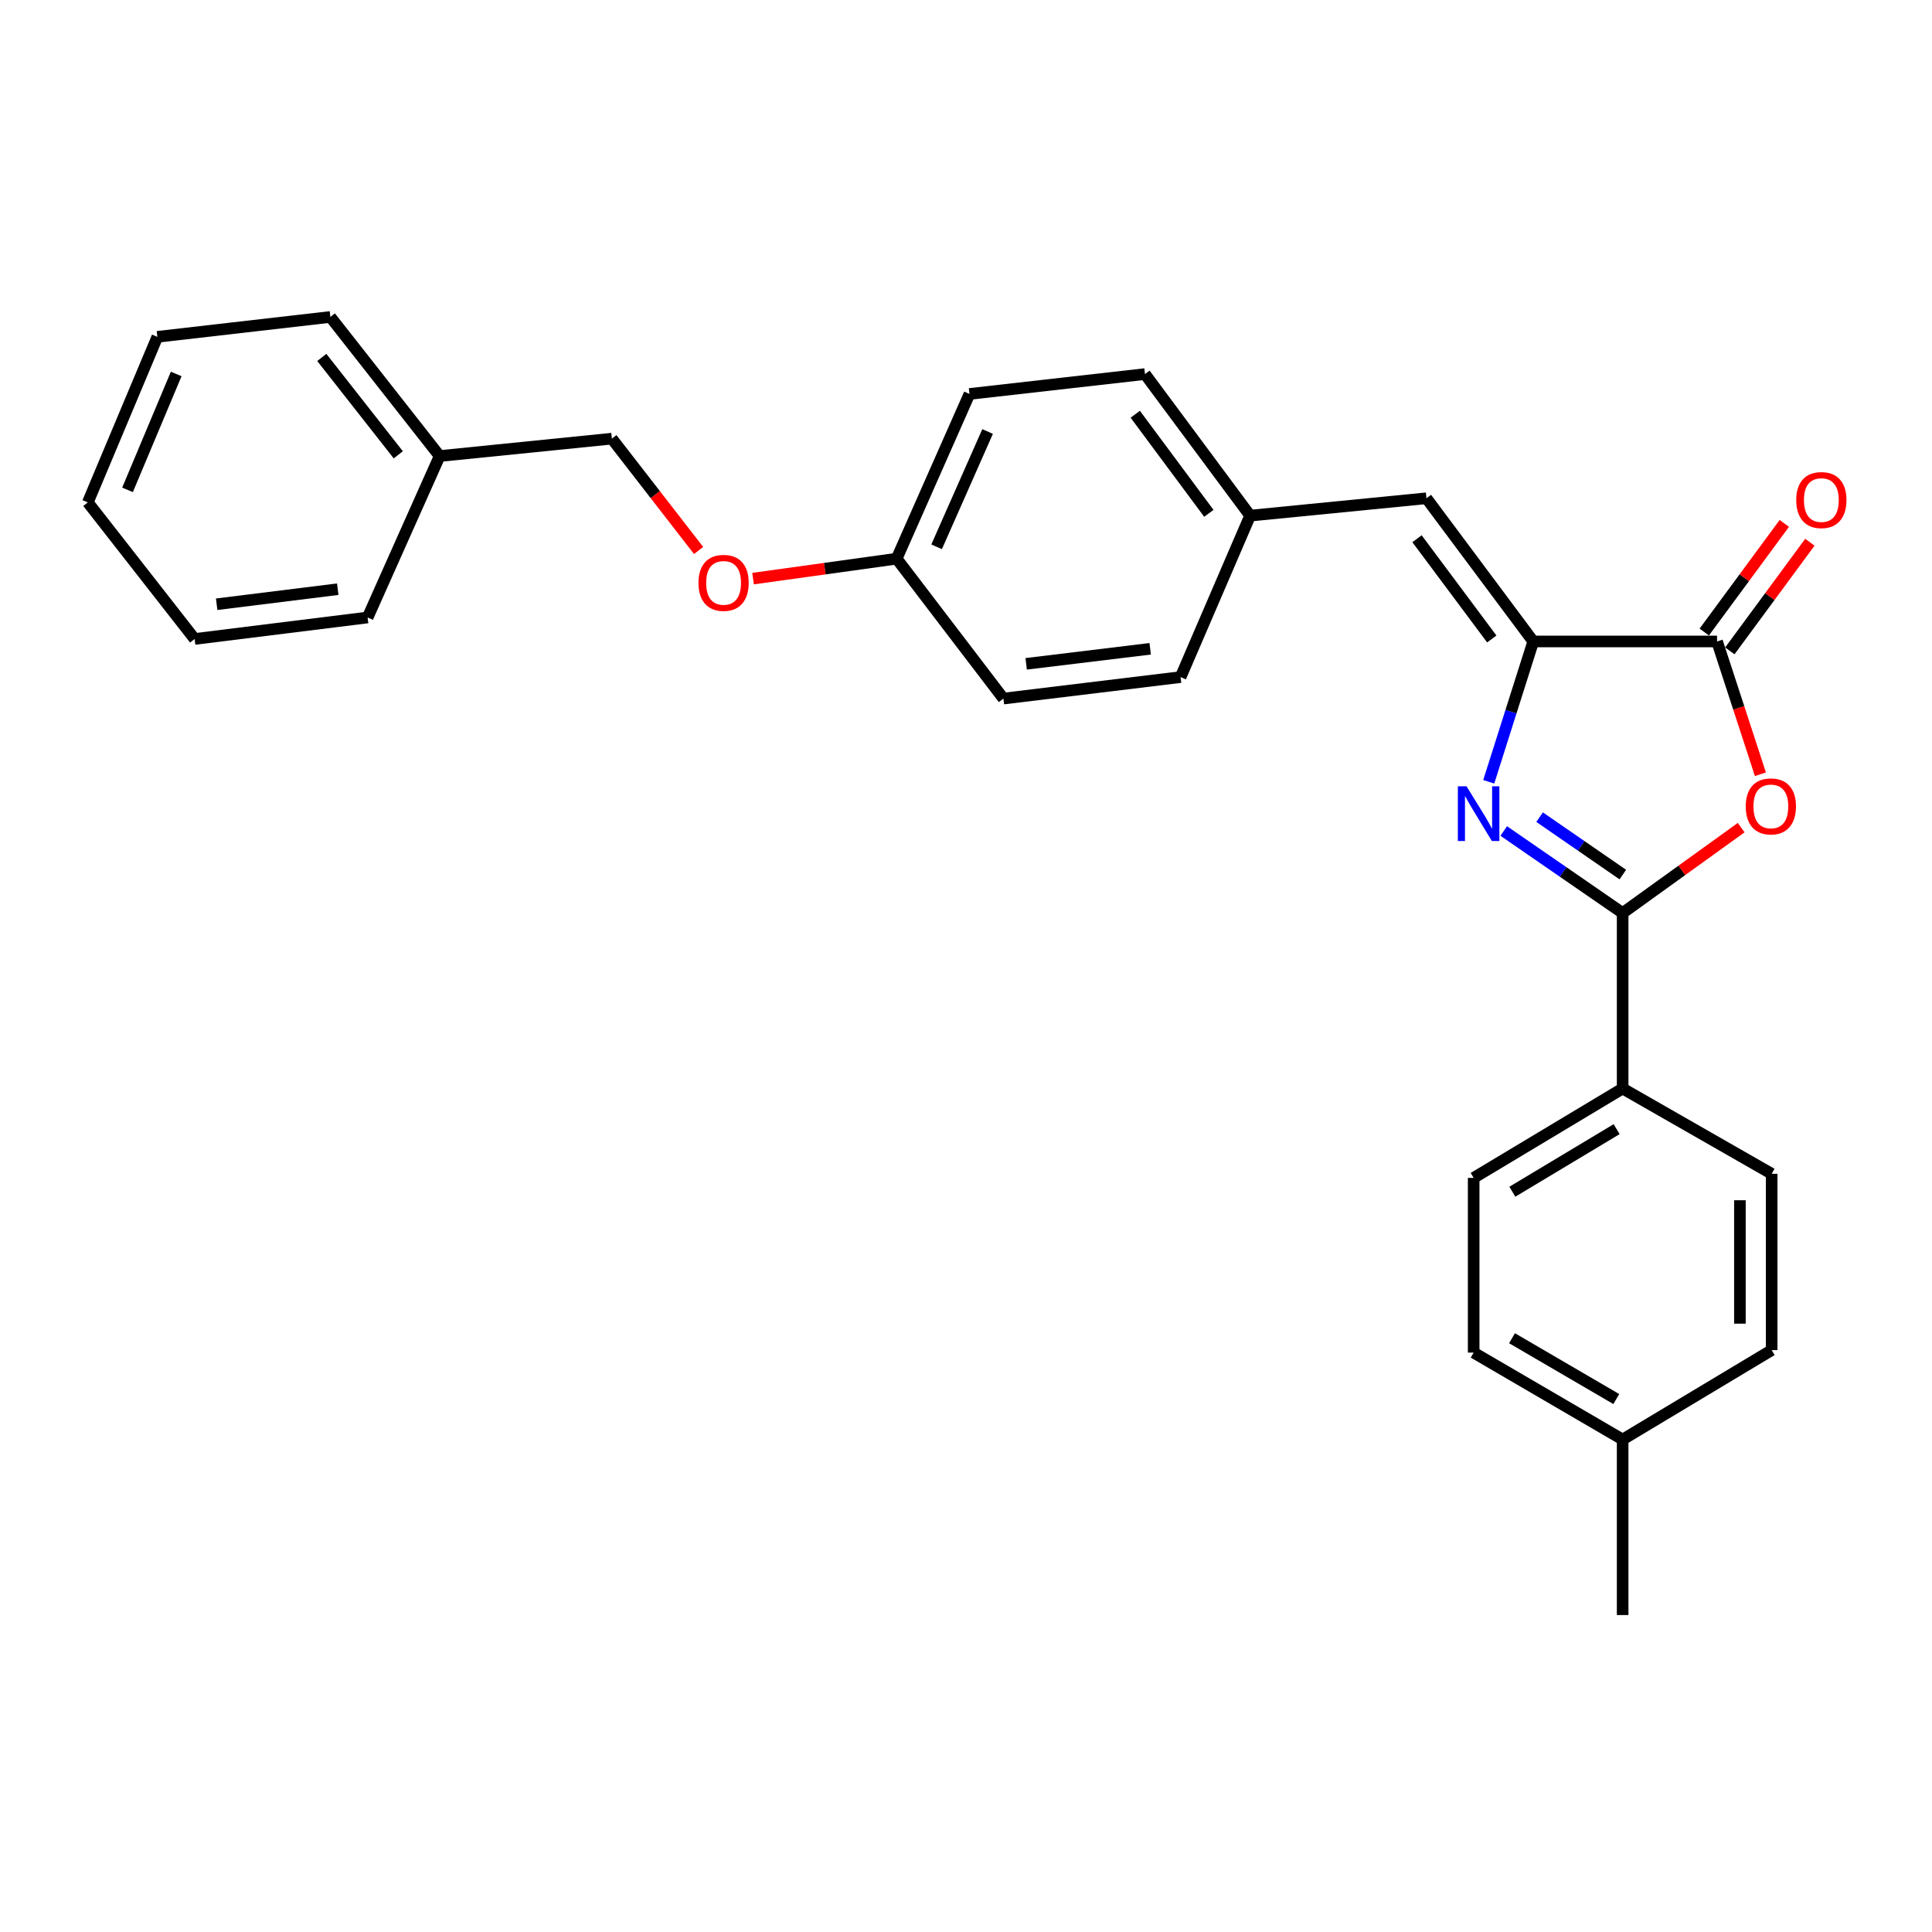 <?xml version='1.0' encoding='iso-8859-1'?>
<svg version='1.1' baseProfile='full'
              xmlns='http://www.w3.org/2000/svg'
                      xmlns:rdkit='http://www.rdkit.org/xml'
                      xmlns:xlink='http://www.w3.org/1999/xlink'
                  xml:space='preserve'
width='1000px' height='1000px' viewBox='0 0 1000 1000'>
<!-- END OF HEADER -->
<rect style='opacity:1.0;fill:#FFFFFF;stroke:none' width='1000' height='1000' x='0' y='0'> </rect>
<path class='bond-0' d='M 778.335,430.125 L 809.105,451.351' style='fill:none;fill-rule:evenodd;stroke:#0000FF;stroke-width:6px;stroke-linecap:butt;stroke-linejoin:miter;stroke-opacity:1' />
<path class='bond-0' d='M 809.105,451.351 L 839.875,472.577' style='fill:none;fill-rule:evenodd;stroke:#000000;stroke-width:6px;stroke-linecap:butt;stroke-linejoin:miter;stroke-opacity:1' />
<path class='bond-0' d='M 796.9,422.962 L 818.439,437.82' style='fill:none;fill-rule:evenodd;stroke:#0000FF;stroke-width:6px;stroke-linecap:butt;stroke-linejoin:miter;stroke-opacity:1' />
<path class='bond-0' d='M 818.439,437.82 L 839.978,452.678' style='fill:none;fill-rule:evenodd;stroke:#000000;stroke-width:6px;stroke-linecap:butt;stroke-linejoin:miter;stroke-opacity:1' />
<path class='bond-1' d='M 770.565,404.656 L 782.089,368.337' style='fill:none;fill-rule:evenodd;stroke:#0000FF;stroke-width:6px;stroke-linecap:butt;stroke-linejoin:miter;stroke-opacity:1' />
<path class='bond-1' d='M 782.089,368.337 L 793.613,332.017' style='fill:none;fill-rule:evenodd;stroke:#000000;stroke-width:6px;stroke-linecap:butt;stroke-linejoin:miter;stroke-opacity:1' />
<path class='bond-2' d='M 839.875,472.577 L 870.553,450.477' style='fill:none;fill-rule:evenodd;stroke:#000000;stroke-width:6px;stroke-linecap:butt;stroke-linejoin:miter;stroke-opacity:1' />
<path class='bond-2' d='M 870.553,450.477 L 901.23,428.378' style='fill:none;fill-rule:evenodd;stroke:#FF0000;stroke-width:6px;stroke-linecap:butt;stroke-linejoin:miter;stroke-opacity:1' />
<path class='bond-5' d='M 839.875,472.577 L 839.875,563.413' style='fill:none;fill-rule:evenodd;stroke:#000000;stroke-width:6px;stroke-linecap:butt;stroke-linejoin:miter;stroke-opacity:1' />
<path class='bond-3' d='M 793.613,332.017 L 888.741,332.017' style='fill:none;fill-rule:evenodd;stroke:#000000;stroke-width:6px;stroke-linecap:butt;stroke-linejoin:miter;stroke-opacity:1' />
<path class='bond-4' d='M 793.613,332.017 L 738.327,257.901' style='fill:none;fill-rule:evenodd;stroke:#000000;stroke-width:6px;stroke-linecap:butt;stroke-linejoin:miter;stroke-opacity:1' />
<path class='bond-4' d='M 772.144,330.728 L 733.444,278.847' style='fill:none;fill-rule:evenodd;stroke:#000000;stroke-width:6px;stroke-linecap:butt;stroke-linejoin:miter;stroke-opacity:1' />
<path class='bond-27' d='M 911.185,400.747 L 899.963,366.382' style='fill:none;fill-rule:evenodd;stroke:#FF0000;stroke-width:6px;stroke-linecap:butt;stroke-linejoin:miter;stroke-opacity:1' />
<path class='bond-27' d='M 899.963,366.382 L 888.741,332.017' style='fill:none;fill-rule:evenodd;stroke:#000000;stroke-width:6px;stroke-linecap:butt;stroke-linejoin:miter;stroke-opacity:1' />
<path class='bond-6' d='M 895.357,336.892 L 916.075,308.777' style='fill:none;fill-rule:evenodd;stroke:#000000;stroke-width:6px;stroke-linecap:butt;stroke-linejoin:miter;stroke-opacity:1' />
<path class='bond-6' d='M 916.075,308.777 L 936.793,280.661' style='fill:none;fill-rule:evenodd;stroke:#FF0000;stroke-width:6px;stroke-linecap:butt;stroke-linejoin:miter;stroke-opacity:1' />
<path class='bond-6' d='M 882.124,327.141 L 902.842,299.026' style='fill:none;fill-rule:evenodd;stroke:#000000;stroke-width:6px;stroke-linecap:butt;stroke-linejoin:miter;stroke-opacity:1' />
<path class='bond-6' d='M 902.842,299.026 L 923.56,270.91' style='fill:none;fill-rule:evenodd;stroke:#FF0000;stroke-width:6px;stroke-linecap:butt;stroke-linejoin:miter;stroke-opacity:1' />
<path class='bond-7' d='M 738.327,257.901 L 647.062,266.896' style='fill:none;fill-rule:evenodd;stroke:#000000;stroke-width:6px;stroke-linecap:butt;stroke-linejoin:miter;stroke-opacity:1' />
<path class='bond-8' d='M 839.875,563.413 L 762.765,609.675' style='fill:none;fill-rule:evenodd;stroke:#000000;stroke-width:6px;stroke-linecap:butt;stroke-linejoin:miter;stroke-opacity:1' />
<path class='bond-8' d='M 836.765,584.448 L 782.788,616.831' style='fill:none;fill-rule:evenodd;stroke:#000000;stroke-width:6px;stroke-linecap:butt;stroke-linejoin:miter;stroke-opacity:1' />
<path class='bond-9' d='M 839.875,563.413 L 917.014,607.557' style='fill:none;fill-rule:evenodd;stroke:#000000;stroke-width:6px;stroke-linecap:butt;stroke-linejoin:miter;stroke-opacity:1' />
<path class='bond-16' d='M 647.062,266.896 L 592.635,193.621' style='fill:none;fill-rule:evenodd;stroke:#000000;stroke-width:6px;stroke-linecap:butt;stroke-linejoin:miter;stroke-opacity:1' />
<path class='bond-16' d='M 625.702,265.706 L 587.604,214.414' style='fill:none;fill-rule:evenodd;stroke:#000000;stroke-width:6px;stroke-linecap:butt;stroke-linejoin:miter;stroke-opacity:1' />
<path class='bond-17' d='M 647.062,266.896 L 611.073,350.463' style='fill:none;fill-rule:evenodd;stroke:#000000;stroke-width:6px;stroke-linecap:butt;stroke-linejoin:miter;stroke-opacity:1' />
<path class='bond-13' d='M 762.765,609.675 L 762.765,700.11' style='fill:none;fill-rule:evenodd;stroke:#000000;stroke-width:6px;stroke-linecap:butt;stroke-linejoin:miter;stroke-opacity:1' />
<path class='bond-14' d='M 917.014,607.557 L 917.014,698.813' style='fill:none;fill-rule:evenodd;stroke:#000000;stroke-width:6px;stroke-linecap:butt;stroke-linejoin:miter;stroke-opacity:1' />
<path class='bond-14' d='M 900.576,621.245 L 900.576,685.125' style='fill:none;fill-rule:evenodd;stroke:#000000;stroke-width:6px;stroke-linecap:butt;stroke-linejoin:miter;stroke-opacity:1' />
<path class='bond-10' d='M 389.787,299.488 L 426.945,294.329' style='fill:none;fill-rule:evenodd;stroke:#FF0000;stroke-width:6px;stroke-linecap:butt;stroke-linejoin:miter;stroke-opacity:1' />
<path class='bond-10' d='M 426.945,294.329 L 464.102,289.169' style='fill:none;fill-rule:evenodd;stroke:#000000;stroke-width:6px;stroke-linecap:butt;stroke-linejoin:miter;stroke-opacity:1' />
<path class='bond-12' d='M 361.592,284.928 L 339.147,255.986' style='fill:none;fill-rule:evenodd;stroke:#FF0000;stroke-width:6px;stroke-linecap:butt;stroke-linejoin:miter;stroke-opacity:1' />
<path class='bond-12' d='M 339.147,255.986 L 316.703,227.044' style='fill:none;fill-rule:evenodd;stroke:#000000;stroke-width:6px;stroke-linecap:butt;stroke-linejoin:miter;stroke-opacity:1' />
<path class='bond-11' d='M 464.102,289.169 L 519.369,361.586' style='fill:none;fill-rule:evenodd;stroke:#000000;stroke-width:6px;stroke-linecap:butt;stroke-linejoin:miter;stroke-opacity:1' />
<path class='bond-28' d='M 464.102,289.169 L 501.799,203.913' style='fill:none;fill-rule:evenodd;stroke:#000000;stroke-width:6px;stroke-linecap:butt;stroke-linejoin:miter;stroke-opacity:1' />
<path class='bond-28' d='M 484.791,283.028 L 511.178,223.349' style='fill:none;fill-rule:evenodd;stroke:#000000;stroke-width:6px;stroke-linecap:butt;stroke-linejoin:miter;stroke-opacity:1' />
<path class='bond-20' d='M 316.703,227.044 L 227.556,236.048' style='fill:none;fill-rule:evenodd;stroke:#000000;stroke-width:6px;stroke-linecap:butt;stroke-linejoin:miter;stroke-opacity:1' />
<path class='bond-29' d='M 762.765,700.11 L 839.875,745.094' style='fill:none;fill-rule:evenodd;stroke:#000000;stroke-width:6px;stroke-linecap:butt;stroke-linejoin:miter;stroke-opacity:1' />
<path class='bond-29' d='M 782.614,692.659 L 836.592,724.148' style='fill:none;fill-rule:evenodd;stroke:#000000;stroke-width:6px;stroke-linecap:butt;stroke-linejoin:miter;stroke-opacity:1' />
<path class='bond-15' d='M 917.014,698.813 L 839.875,745.094' style='fill:none;fill-rule:evenodd;stroke:#000000;stroke-width:6px;stroke-linecap:butt;stroke-linejoin:miter;stroke-opacity:1' />
<path class='bond-21' d='M 839.875,745.094 L 839.875,835.948' style='fill:none;fill-rule:evenodd;stroke:#000000;stroke-width:6px;stroke-linecap:butt;stroke-linejoin:miter;stroke-opacity:1' />
<path class='bond-19' d='M 592.635,193.621 L 501.799,203.913' style='fill:none;fill-rule:evenodd;stroke:#000000;stroke-width:6px;stroke-linecap:butt;stroke-linejoin:miter;stroke-opacity:1' />
<path class='bond-18' d='M 611.073,350.463 L 519.369,361.586' style='fill:none;fill-rule:evenodd;stroke:#000000;stroke-width:6px;stroke-linecap:butt;stroke-linejoin:miter;stroke-opacity:1' />
<path class='bond-18' d='M 595.338,335.814 L 531.146,343.6' style='fill:none;fill-rule:evenodd;stroke:#000000;stroke-width:6px;stroke-linecap:butt;stroke-linejoin:miter;stroke-opacity:1' />
<path class='bond-22' d='M 227.556,236.048 L 171.001,164.052' style='fill:none;fill-rule:evenodd;stroke:#000000;stroke-width:6px;stroke-linecap:butt;stroke-linejoin:miter;stroke-opacity:1' />
<path class='bond-22' d='M 206.146,235.403 L 166.558,185.005' style='fill:none;fill-rule:evenodd;stroke:#000000;stroke-width:6px;stroke-linecap:butt;stroke-linejoin:miter;stroke-opacity:1' />
<path class='bond-23' d='M 227.556,236.048 L 190.279,319.606' style='fill:none;fill-rule:evenodd;stroke:#000000;stroke-width:6px;stroke-linecap:butt;stroke-linejoin:miter;stroke-opacity:1' />
<path class='bond-25' d='M 171.001,164.052 L 81.444,174.343' style='fill:none;fill-rule:evenodd;stroke:#000000;stroke-width:6px;stroke-linecap:butt;stroke-linejoin:miter;stroke-opacity:1' />
<path class='bond-24' d='M 190.279,319.606 L 100.74,330.738' style='fill:none;fill-rule:evenodd;stroke:#000000;stroke-width:6px;stroke-linecap:butt;stroke-linejoin:miter;stroke-opacity:1' />
<path class='bond-24' d='M 174.82,304.964 L 112.143,312.756' style='fill:none;fill-rule:evenodd;stroke:#000000;stroke-width:6px;stroke-linecap:butt;stroke-linejoin:miter;stroke-opacity:1' />
<path class='bond-26' d='M 100.74,330.738 L 45.455,260.038' style='fill:none;fill-rule:evenodd;stroke:#000000;stroke-width:6px;stroke-linecap:butt;stroke-linejoin:miter;stroke-opacity:1' />
<path class='bond-30' d='M 81.444,174.343 L 45.455,260.038' style='fill:none;fill-rule:evenodd;stroke:#000000;stroke-width:6px;stroke-linecap:butt;stroke-linejoin:miter;stroke-opacity:1' />
<path class='bond-30' d='M 91.201,193.562 L 66.008,253.549' style='fill:none;fill-rule:evenodd;stroke:#000000;stroke-width:6px;stroke-linecap:butt;stroke-linejoin:miter;stroke-opacity:1' />
<path  class='atom-0' d='M 759.071 406.994
L 768.351 421.994
Q 769.271 423.474, 770.751 426.154
Q 772.231 428.834, 772.311 428.994
L 772.311 406.994
L 776.071 406.994
L 776.071 435.314
L 772.191 435.314
L 762.231 418.914
Q 761.071 416.994, 759.831 414.794
Q 758.631 412.594, 758.271 411.914
L 758.271 435.314
L 754.591 435.314
L 754.591 406.994
L 759.071 406.994
' fill='#0000FF'/>
<path  class='atom-3' d='M 903.593 417.39
Q 903.593 410.59, 906.953 406.79
Q 910.313 402.99, 916.593 402.99
Q 922.873 402.99, 926.233 406.79
Q 929.593 410.59, 929.593 417.39
Q 929.593 424.27, 926.193 428.19
Q 922.793 432.07, 916.593 432.07
Q 910.353 432.07, 906.953 428.19
Q 903.593 424.31, 903.593 417.39
M 916.593 428.87
Q 920.913 428.87, 923.233 425.99
Q 925.593 423.07, 925.593 417.39
Q 925.593 411.83, 923.233 409.03
Q 920.913 406.19, 916.593 406.19
Q 912.273 406.19, 909.913 408.99
Q 907.593 411.79, 907.593 417.39
Q 907.593 423.11, 909.913 425.99
Q 912.273 428.87, 916.593 428.87
' fill='#FF0000'/>
<path  class='atom-7' d='M 929.729 258.831
Q 929.729 252.031, 933.089 248.231
Q 936.449 244.431, 942.729 244.431
Q 949.009 244.431, 952.369 248.231
Q 955.729 252.031, 955.729 258.831
Q 955.729 265.711, 952.329 269.631
Q 948.929 273.511, 942.729 273.511
Q 936.489 273.511, 933.089 269.631
Q 929.729 265.751, 929.729 258.831
M 942.729 270.311
Q 947.049 270.311, 949.369 267.431
Q 951.729 264.511, 951.729 258.831
Q 951.729 253.271, 949.369 250.471
Q 947.049 247.631, 942.729 247.631
Q 938.409 247.631, 936.049 250.431
Q 933.729 253.231, 933.729 258.831
Q 933.729 264.551, 936.049 267.431
Q 938.409 270.311, 942.729 270.311
' fill='#FF0000'/>
<path  class='atom-11' d='M 361.526 301.687
Q 361.526 294.887, 364.886 291.087
Q 368.246 287.287, 374.526 287.287
Q 380.806 287.287, 384.166 291.087
Q 387.526 294.887, 387.526 301.687
Q 387.526 308.567, 384.126 312.487
Q 380.726 316.367, 374.526 316.367
Q 368.286 316.367, 364.886 312.487
Q 361.526 308.607, 361.526 301.687
M 374.526 313.167
Q 378.846 313.167, 381.166 310.287
Q 383.526 307.367, 383.526 301.687
Q 383.526 296.127, 381.166 293.327
Q 378.846 290.487, 374.526 290.487
Q 370.206 290.487, 367.846 293.287
Q 365.526 296.087, 365.526 301.687
Q 365.526 307.407, 367.846 310.287
Q 370.206 313.167, 374.526 313.167
' fill='#FF0000'/>
</svg>
